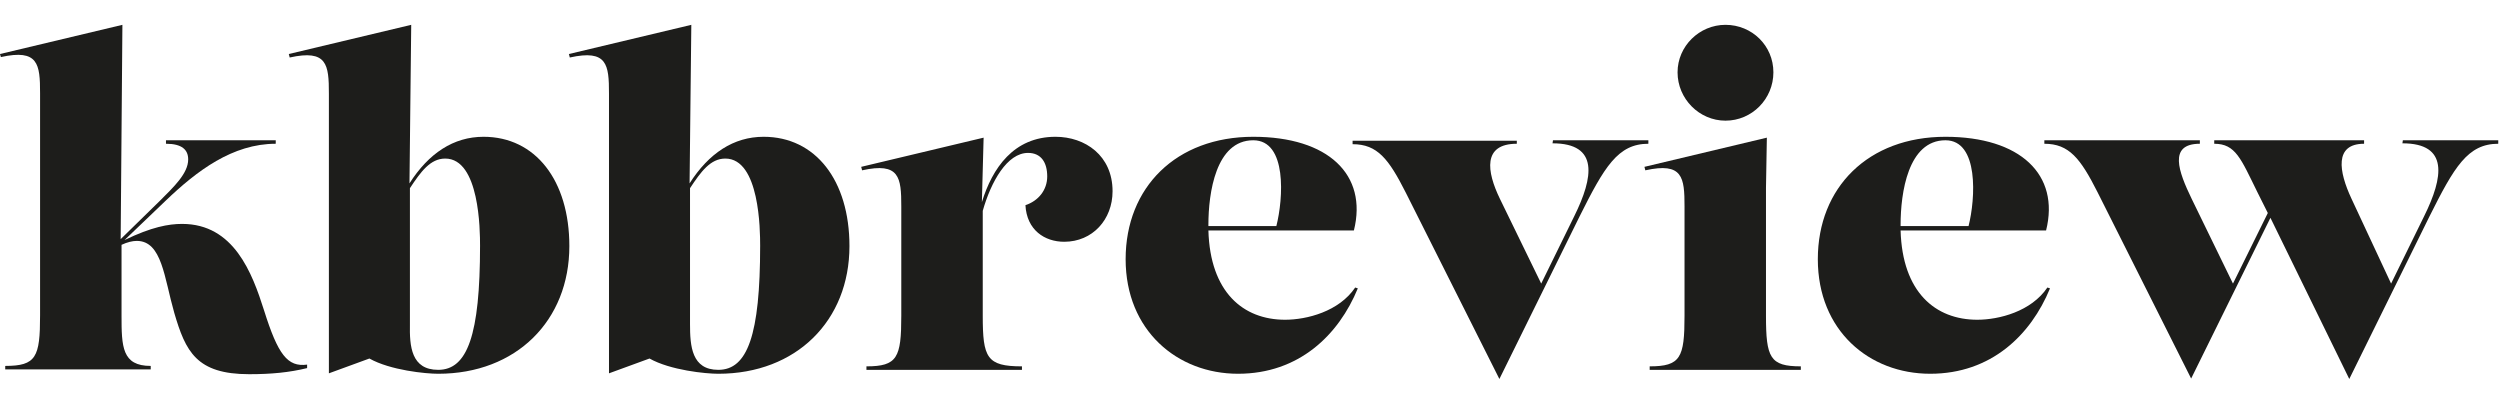 <?xml version="1.0" encoding="utf-8"?>
<!-- Generator: Adobe Illustrator 26.5.1, SVG Export Plug-In . SVG Version: 6.00 Build 0)  -->
<svg version="1.1" id="Layer_1" xmlns="http://www.w3.org/2000/svg" xmlns:xlink="http://www.w3.org/1999/xlink" x="0px" y="0px"
	 viewBox="0 0 573.9 92.1" style="enable-background:new 0 0 573.9 92.1;" xml:space="preserve">
<style type="text/css">
	.st0{fill:#1D1D1B;}
</style>
<g>
	<path class="st0" d="M60.6,71.2c3.2,10.2,5.4,13.1,9.9,12.5v0.8c-4.1,1-8.2,1.4-13.3,1.4c-12.1,0-14.6-5.2-17.2-14.1
		c-2.3-8-2.8-16.5-8.6-16.5c-1,0-2.2,0.3-3.5,0.9v16.2c0,7.2,0.1,11.6,6.7,11.6v0.8H1.2v-0.8c7.1,0,8-2,8-11.6v-51
		c0-6.7-0.4-10.2-9-8.3L0,12.4l28.1-6.7l-0.4,49.2l9-8.8c3.2-3.2,6.5-6.3,6.5-9.5c0-2.2-1.4-3.6-5.1-3.6v-0.8h25.2V33
		c-9.9,0-18.1,6.2-25.3,13.1l-9.4,9c6.2-3,10.1-3.7,13.2-3.7C53.7,51.4,57.9,62.7,60.6,71.2L60.6,71.2z"/>
	<path class="st0" d="M111,31.4c11.9,0,19.7,10,19.7,25.1c0,17.1-12.2,29.3-30.1,29.3c-2.9,0-11-0.8-15.8-3.5l-9.3,3.4V21.5
		c0-6.7-0.4-10.2-9-8.3l-0.2-0.8l28.1-6.7l-0.4,36.4C98.4,35.2,104.1,31.4,111,31.4L111,31.4z M100.6,84.9c6.7,0,9.6-8,9.6-28.5
		c0-3.5-0.1-20-8-20c-3.4,0-5.6,3-8.1,6.8v31.2C94,79.5,94.4,84.9,100.6,84.9L100.6,84.9z"/>
	<path class="st0" d="M175.3,31.4c11.9,0,19.7,10,19.7,25.1c0,17.1-12.2,29.3-30.1,29.3c-2.9,0-11-0.8-15.8-3.5l-9.3,3.4V21.5
		c0-6.7-0.4-10.2-9-8.3l-0.2-0.8l28.1-6.7l-0.4,36.4C162.7,35.2,168.4,31.4,175.3,31.4L175.3,31.4z M164.9,84.9
		c6.7,0,9.6-8,9.6-28.5c0-3.5-0.1-20-8-20c-3.4,0-5.6,3-8.1,6.8v31.2C158.4,79.5,158.8,84.9,164.9,84.9L164.9,84.9z"/>
	<path class="st0" d="M242.3,31.4c6.8,0,13.1,4.3,13.1,12.5c0,6.5-4.6,11.6-11.1,11.6c-4.5,0-8.6-2.7-8.9-8.4c3-1,5-3.5,5-6.6
		c0-3.2-1.4-5.4-4.4-5.4c-4.8,0-8.5,6.6-10.4,13.3v24.1c0,9.6,0.9,11.6,9,11.6v0.8h-35.7v-0.8c7.1,0,8-2,8-11.6V47.4
		c0-6.7-0.4-10.2-9-8.3l-0.2-0.8l28.1-6.7l-0.4,14.8C227.8,38.6,232.7,31.4,242.3,31.4L242.3,31.4z"/>
	<path class="st0" d="M311.7,66.2c-4.4,10.7-13.5,19.6-27.5,19.6c-13.9,0-25.8-9.9-25.8-26.3c0-16.5,11.6-28.1,29.3-28.1
		c17.2,0,26.3,8.7,23.1,21.5h-33.4c0.4,14.2,8,20.5,17.6,20.5c5,0,12.4-1.9,16.1-7.4L311.7,66.2z M287.7,32.2
		c-8.6,0-10.3,12.1-10.3,19.4c0,0.1,0,0.2,0,0.3H293C294.6,45.6,295.5,32.2,287.7,32.2L287.7,32.2z"/>
	<path class="st0" d="M356.5,32.2h21.9V33c-7,0-10.1,5.3-15.8,16.7L344.2,87l-21.5-42.8c-3.9-7.7-6.5-11.1-12.2-11.1v-0.8h37.7V33
		c-7.9,0-6.9,6.4-3.9,12.6l9.5,19.5l7.6-15.5c4.4-8.9,5.7-16.7-5-16.7L356.5,32.2z"/>
	<path class="st0" d="M378.7,84.9v-0.8c7.1,0,8-2,8-11.6V47.4c0-6.7-0.4-10.2-9-8.3l-0.2-0.8l28.1-6.7l-0.2,11.5v29.4
		c0,9.6,0.9,11.6,8,11.6v0.8H378.7z M385.1,16.6c0-6,5-10.9,11-10.9c6.1,0,11,4.8,11,10.9s-4.9,11.1-11,11.1
		C390.1,27.7,385.1,22.7,385.1,16.6z"/>
	<path class="st0" d="M470.6,66.2c-4.4,10.7-13.5,19.6-27.5,19.6s-25.8-9.9-25.8-26.3c0-16.5,11.6-28.1,29.3-28.1
		c17.2,0,26.3,8.7,23.1,21.5h-33.4c0.4,14.2,8,20.5,17.6,20.5c5,0,12.4-1.9,16.1-7.4L470.6,66.2z M446.6,32.2
		c-8.6,0-10.3,12.1-10.3,19.4c0,0.1,0,0.2,0,0.3h15.6C453.5,45.6,454.3,32.2,446.6,32.2L446.6,32.2z"/>
	<path class="st0" d="M551.6,32.2h21.9V33c-7,0-10.1,5.3-15.8,16.7l-18.4,37.3L521.2,50l-18.2,36.9l-21.5-42.8
		c-3.9-7.7-6.5-11.1-12.2-11.1v-0.8h35.7V33c-7.3,0-4.9,6.4-1.9,12.6l9.5,19.5l8-16.2l-2.4-4.8c-3.8-7.7-5-11.1-9.9-11.1v-0.8h34.4
		V33c-6.9,0-5.8,6.4-2.9,12.6l9.1,19.5l7.6-15.5c4.4-8.9,5.7-16.7-5-16.7L551.6,32.2z"/>
</g>
</svg>
